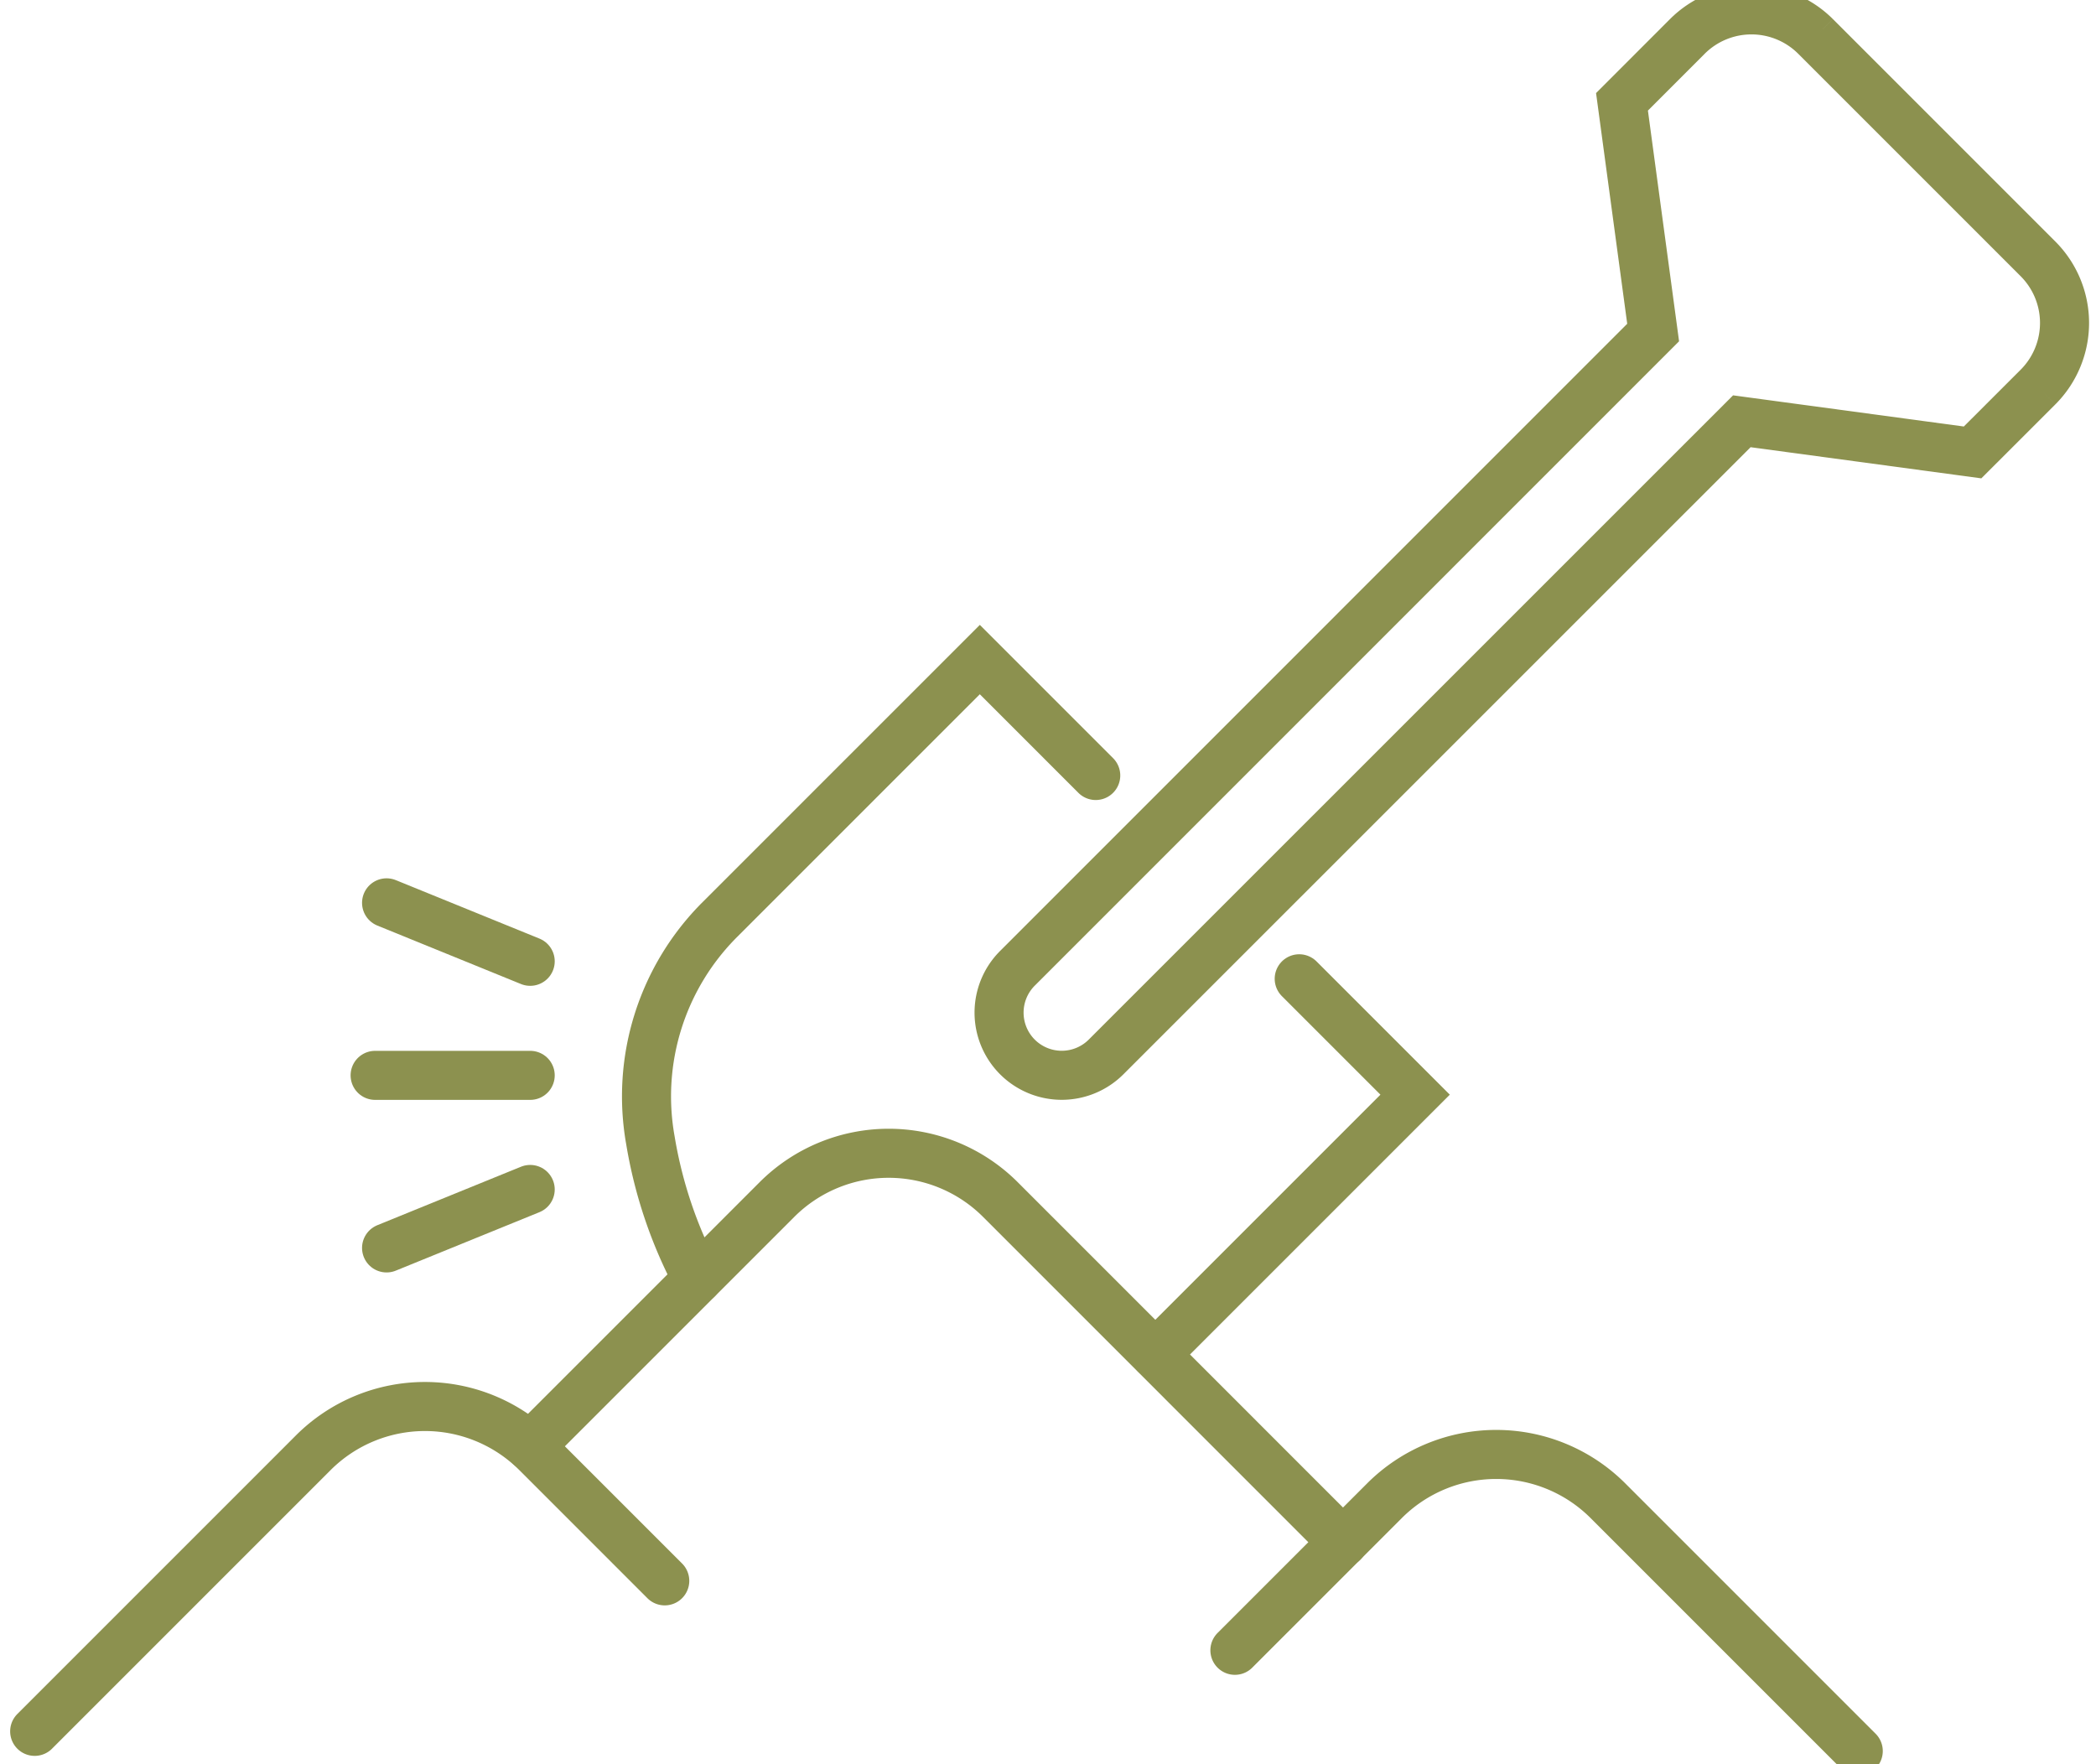 <svg preserveAspectRatio="xMidYMid slice" xmlns="http://www.w3.org/2000/svg" width="240px" height="202px" viewBox="0 0 45.209 38.98">
  <g id="Gruppe_9233" data-name="Gruppe 9233" transform="translate(-1596.81 -1030.105)">
    <g id="Gruppe_9227" data-name="Gruppe 9227">
      <path id="Pfad_7966" data-name="Pfad 7966" d="M1597.558,1067.913l6.009-6.009a3.408,3.408,0,0,1,4.818,0l2.763,2.763" fill="none" stroke="#8c914f" stroke-linecap="round" stroke-miterlimit="10" stroke-width="1.058"/>
      <path id="Pfad_7967" data-name="Pfad 7967" d="M1608.246,1061.765l5.323-5.323a3.408,3.408,0,0,1,4.818,0l7.392,7.393" fill="none" stroke="#8c914f" stroke-linecap="round" stroke-miterlimit="10" stroke-width="1.058"/>
      <path id="Pfad_7968" data-name="Pfad 7968" d="M1636.891,1068.338l-5.4-5.4a3.408,3.408,0,0,0-4.818,0l-3.227,3.227" fill="none" stroke="#8c914f" stroke-linecap="round" stroke-miterlimit="10" stroke-width="1.058"/>
    </g>
    <g id="Gruppe_9230" data-name="Gruppe 9230">
      <g id="Gruppe_9229" data-name="Gruppe 9229">
        <g id="Gruppe_9228" data-name="Gruppe 9228">
          <path id="Pfad_7969" data-name="Pfad 7969" d="M1611.852,1058.156a9.732,9.732,0,0,1-1.013-2.99,5.389,5.389,0,0,1,1.505-4.77l5.6-5.6,2.5,2.5" fill="none" stroke="#8c914f" stroke-linecap="round" stroke-miterlimit="10" stroke-width="1.058"/>
          <path id="Pfad_7970" data-name="Pfad 7970" d="M1624.833,1051.681l2.5,2.5-5.6,5.6" fill="none" stroke="#8c914f" stroke-linecap="round" stroke-miterlimit="10" stroke-width="1.058"/>
          <path id="Pfad_7971" data-name="Pfad 7971" d="M1634.38,1039.656l4.977.672,1.412-1.411a1.956,1.956,0,0,0,0-2.763l-2.4-2.4-2.4-2.4a1.956,1.956,0,0,0-2.763,0l-1.411,1.412.672,4.976-13.712,13.713a1.352,1.352,0,0,0,0,1.912h0a1.353,1.353,0,0,0,1.912,0Z" fill="none" stroke="#8c914f" stroke-linecap="round" stroke-miterlimit="10" stroke-width="1.058"/>
        </g>
      </g>
    </g>
    <g id="Gruppe_9232" data-name="Gruppe 9232">
      <line id="Linie_3378" data-name="Linie 3378" x1="3.345" transform="translate(1604.901 1053.764)" fill="none" stroke="#8c914f" stroke-linecap="round" stroke-miterlimit="10" stroke-width="1.058"/>
      <g id="Gruppe_9231" data-name="Gruppe 9231">
        <line id="Linie_3379" data-name="Linie 3379" x1="3.098" y1="1.261" transform="translate(1605.148 1050.043)" fill="none" stroke="#8c914f" stroke-linecap="round" stroke-miterlimit="10" stroke-width="1.058"/>
        <line id="Linie_3380" data-name="Linie 3380" x1="3.098" y2="1.261" transform="translate(1605.148 1056.225)" fill="none" stroke="#8c914f" stroke-linecap="round" stroke-miterlimit="10" stroke-width="1.058"/>
      </g>
    </g>
  </g>
</svg>
